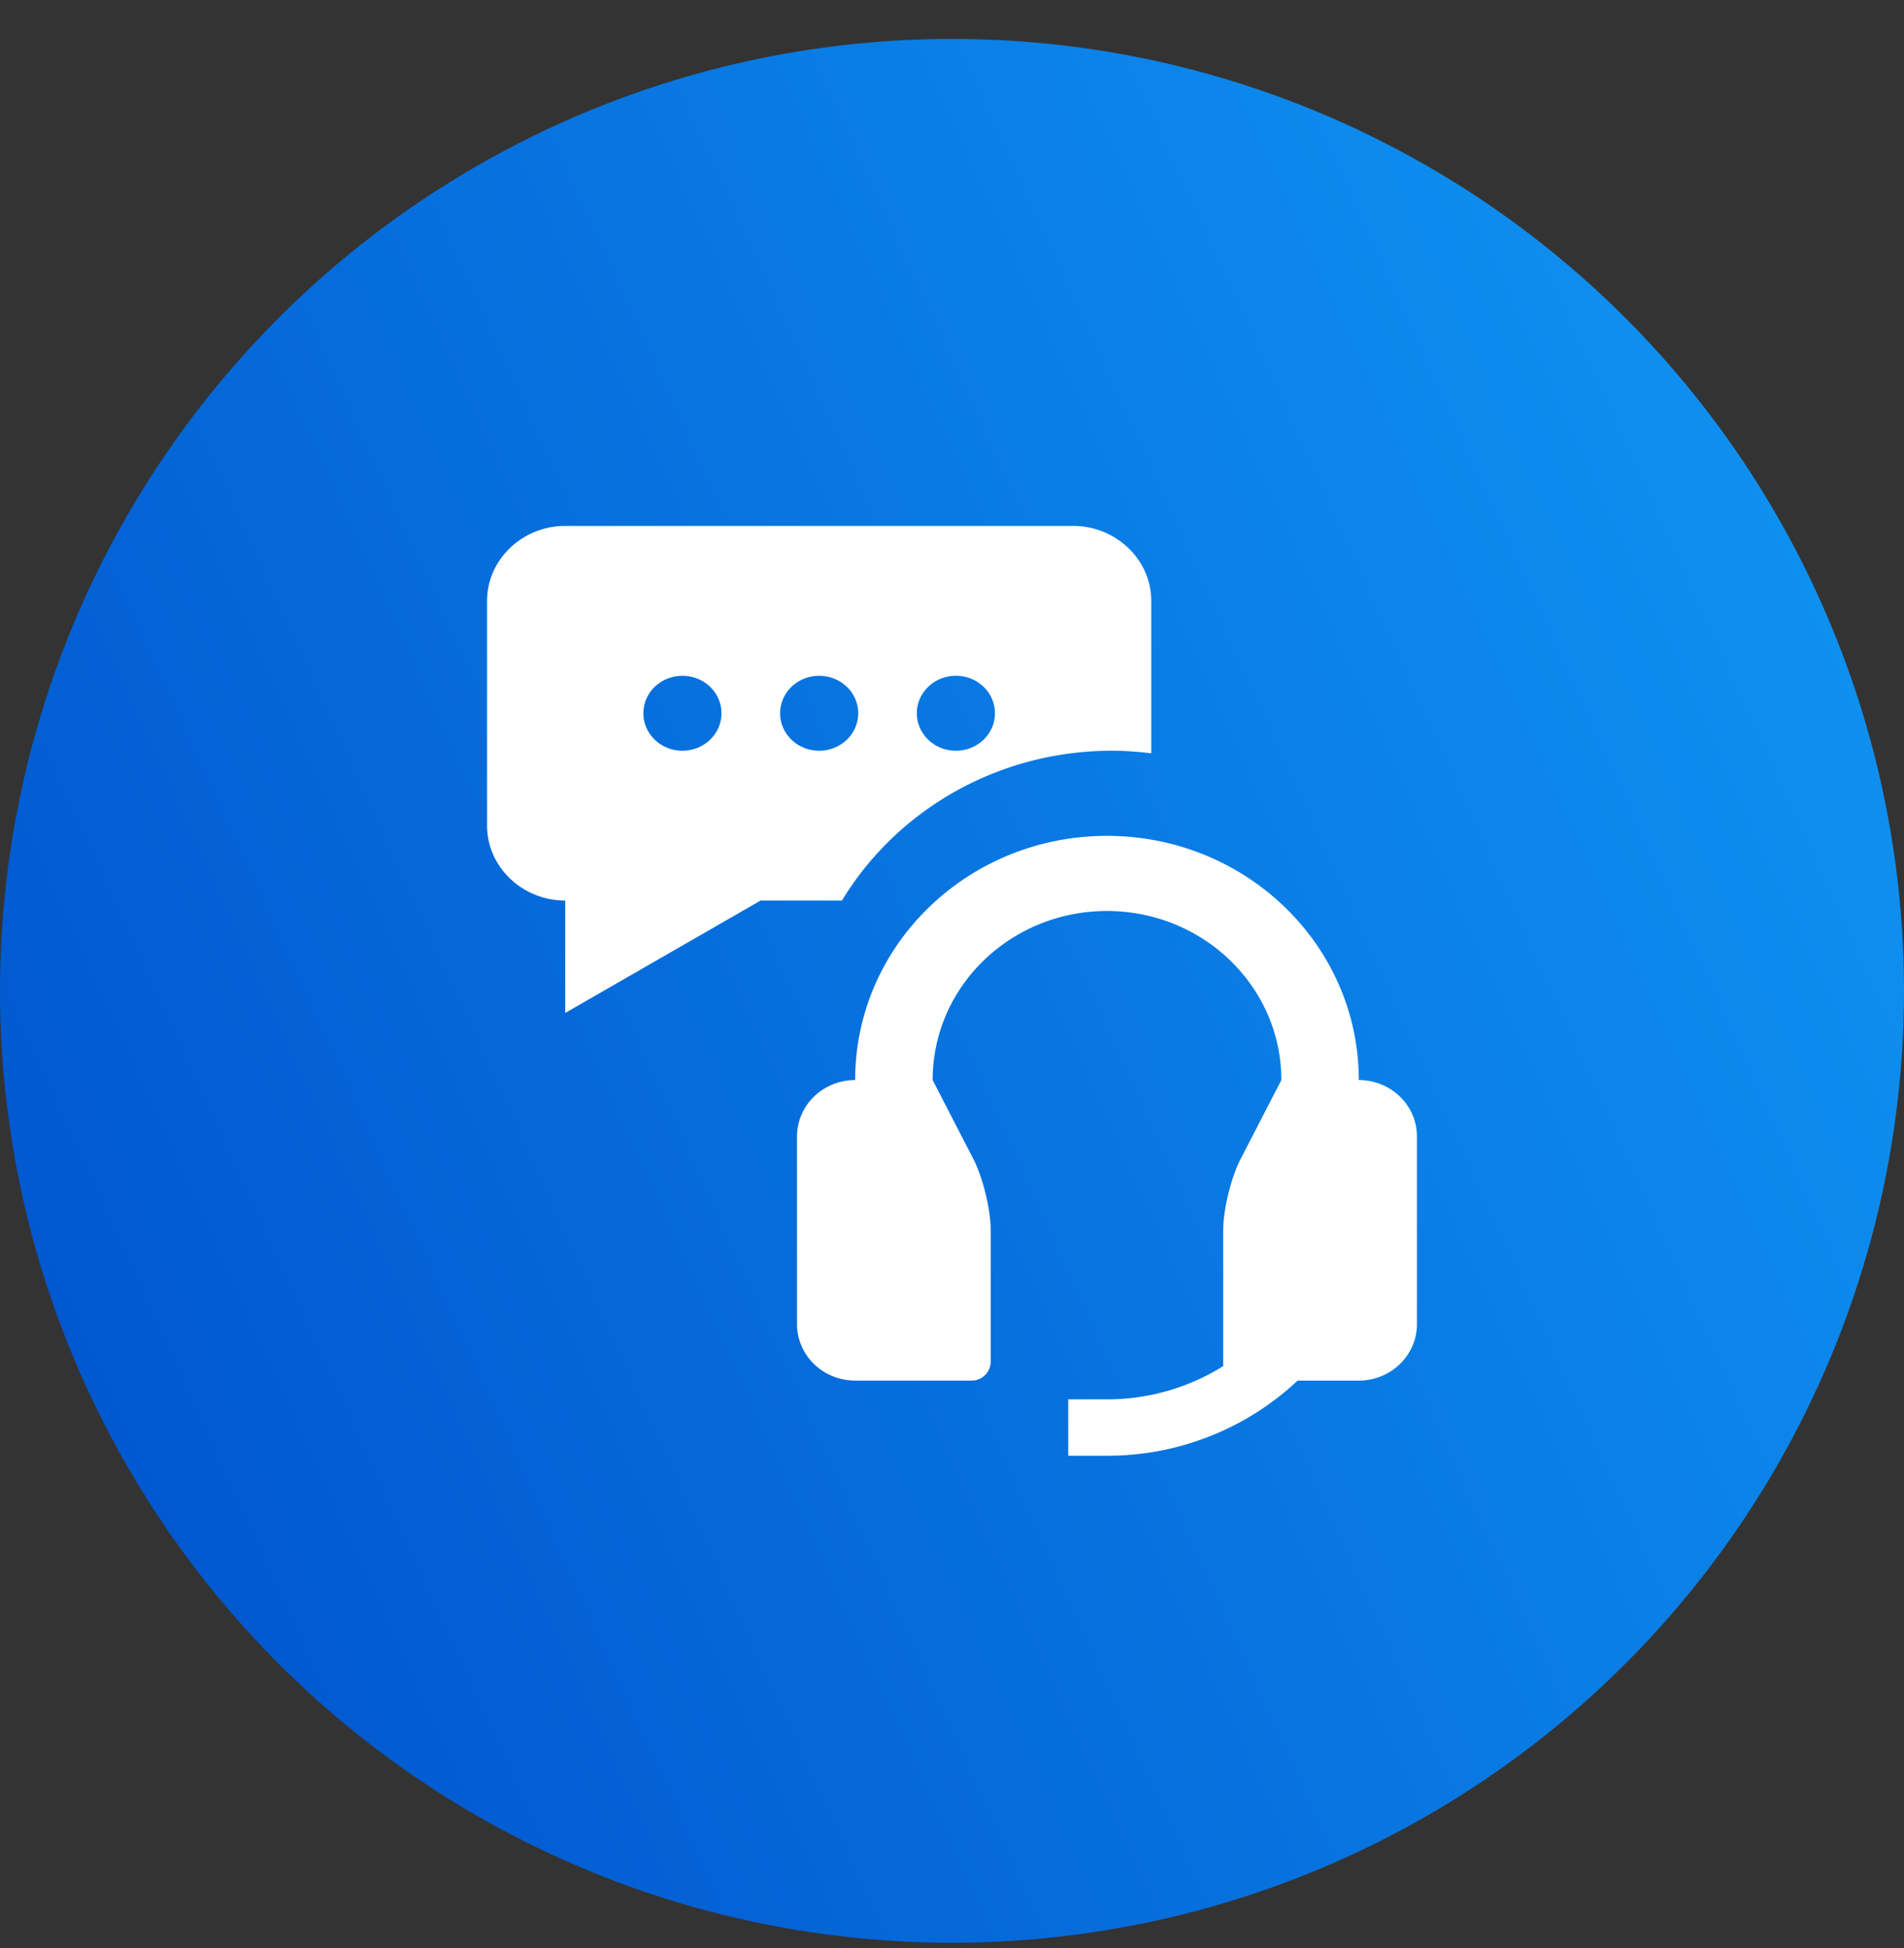 <?xml version="1.0" encoding="UTF-8"?> <svg xmlns="http://www.w3.org/2000/svg" width="43" height="44" fill="none"><rect width="100%" height="100%" fill="#333333" stroke="none"/><circle cx="21.5" cy="22.379" r="21.5" fill="url(#paint0_linear_561_13230)"></circle><g clip-path="url(#clip0_561_13230)" fill="#fff"><path d="M30.687 24.394c0-3.047-2.546-5.515-5.688-5.515-3.14 0-5.686 2.467-5.686 5.515-.725 0-1.313.57-1.313 1.273v4.242c0 .703.588 1.273 1.313 1.273h2.625a.43.43 0 00.436-.424v-2.97c0-.467-.175-1.19-.39-1.608l-.921-1.786c0-2.11 1.761-3.818 3.937-3.818 2.174 0 3.938 1.709 3.938 3.818l-.922 1.787c-.215.417-.391 1.14-.391 1.607v3.067a4.945 4.945 0 01-2.625.751h-.875v1.273H25a6.266 6.266 0 004.306-1.697h1.381c.725 0 1.313-.57 1.313-1.273v-4.242c0-.703-.588-1.273-1.313-1.273zm-5.57-7.438c.3 0 .593.024.883.058v-3.443c0-.93-.795-1.692-1.765-1.692h-11.47c-.97 0-1.765.762-1.765 1.692v5.077c0 .93.794 1.692 1.765 1.692v2.539l4.412-2.539h1.838c1.222-2.02 3.497-3.384 6.102-3.384zm-3.529-1.693c.488 0 .882.379.882.846 0 .468-.394.847-.882.847-.487 0-.882-.379-.882-.846 0-.468.395-.847.882-.847zm-6.176 1.693c-.487 0-.882-.379-.882-.846 0-.468.395-.846.882-.846.488 0 .882.378.882.846 0 .467-.395.846-.882.846zm2.206-.846c0-.468.395-.846.882-.846.488 0 .882.378.882.846 0 .468-.395.846-.882.846s-.882-.379-.882-.846z"></path></g><defs><linearGradient id="paint0_linear_561_13230" x1="0" y1="37.879" x2="45.429" y2="17.195" gradientUnits="userSpaceOnUse"><stop stop-color="#0052CC"></stop><stop offset="1" stop-color="#0F93F2"></stop></linearGradient><clipPath id="clip0_561_13230"><path fill="#fff" transform="translate(11 11.879)" d="M0 0h21v21H0z"></path></clipPath></defs></svg> 